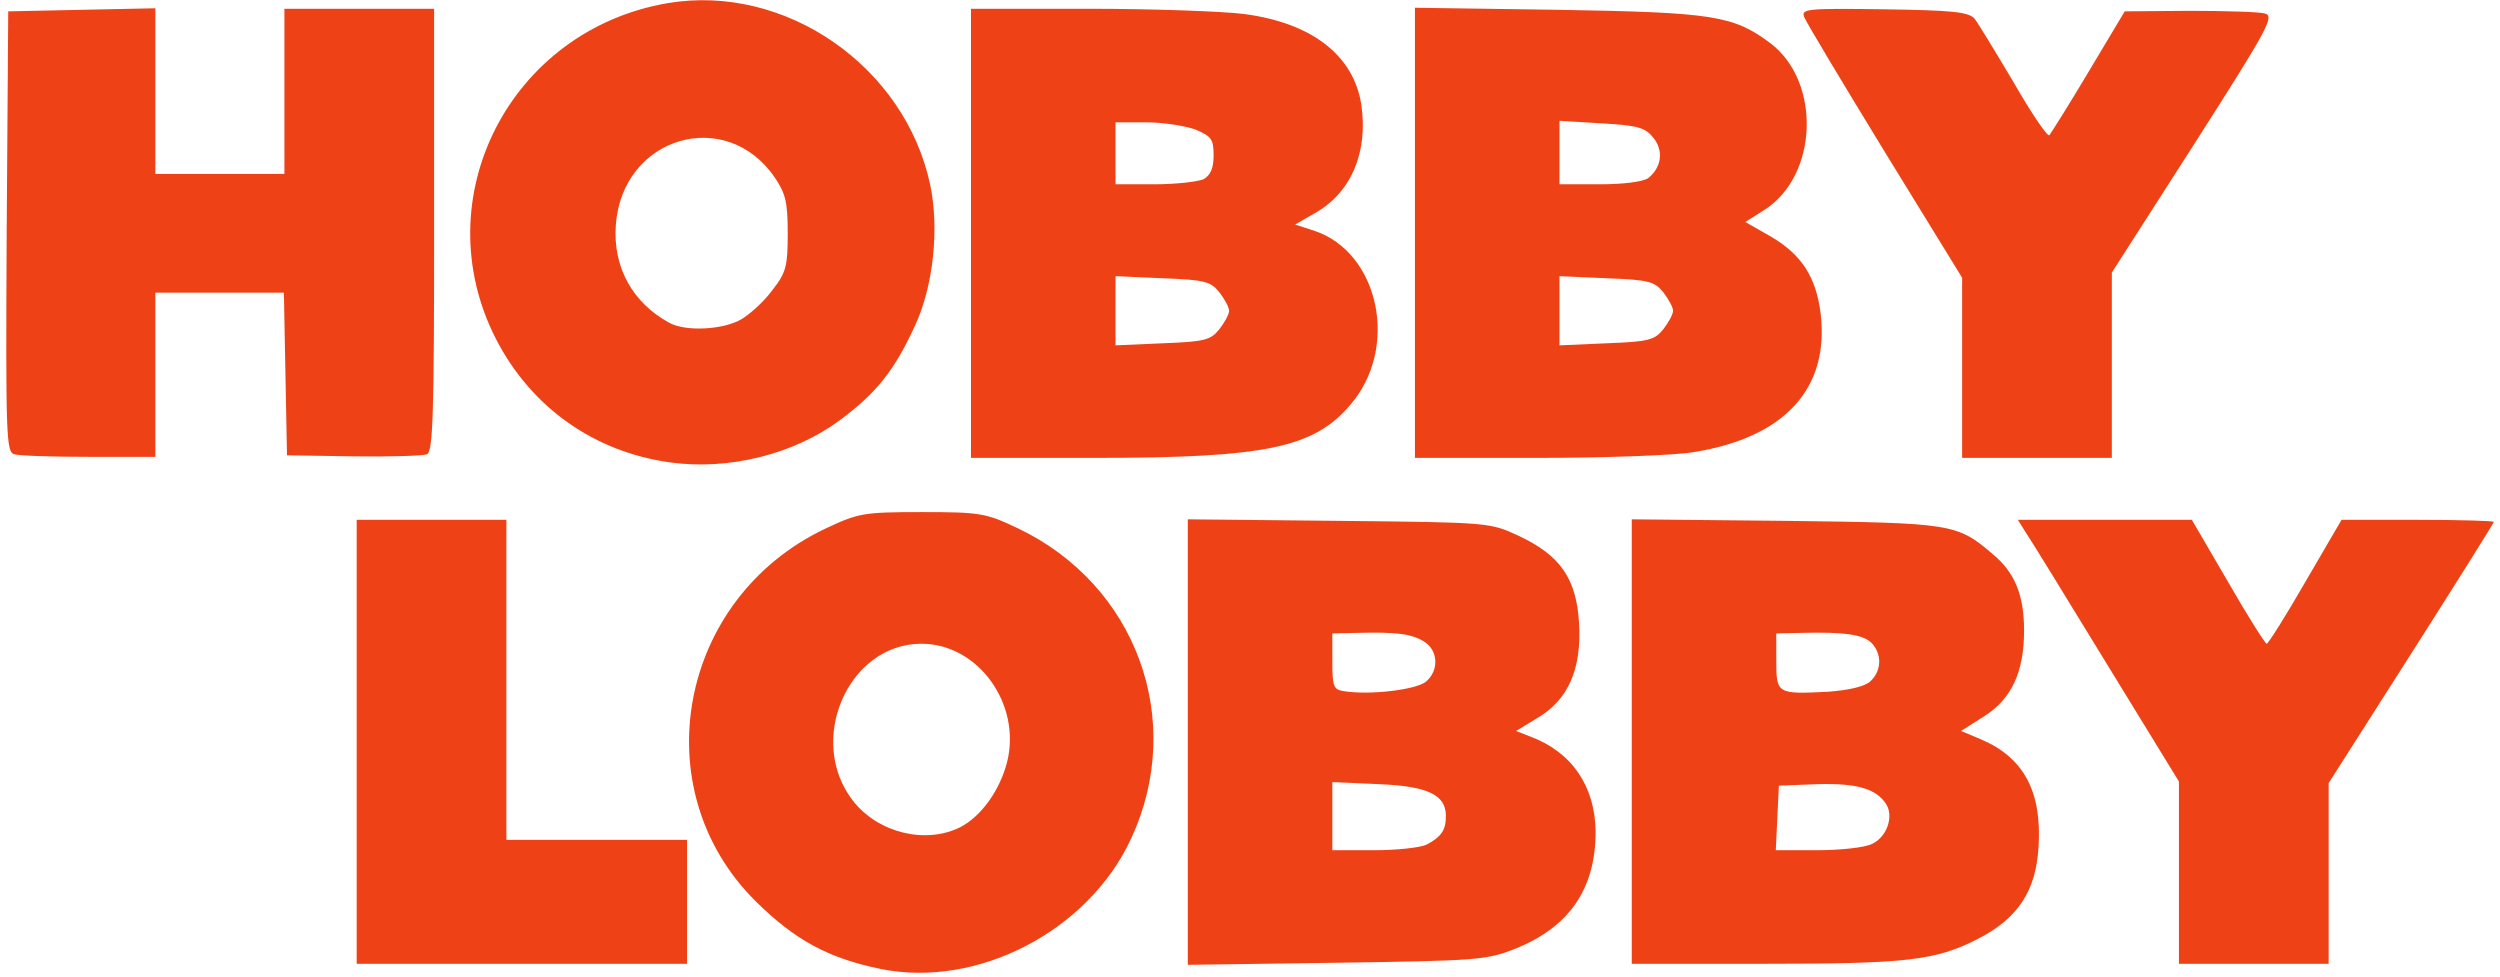 <svg width="220" height="86" viewBox="0 0 220 86" fill="none" xmlns="http://www.w3.org/2000/svg">
<g clip-path="url(#clip0_16285_66)">
<path d="M77.497 85.267C72.863 84.313 69.956 82.723 66.503 79.316C56.555 69.458 59.689 52.65 72.636 46.517C75.543 45.155 75.952 45.064 81.131 45.064C86.264 45.064 86.764 45.155 89.535 46.472C99.983 51.424 104.39 63.371 99.529 73.819C95.758 81.951 85.992 86.993 77.497 85.267ZM84.538 72.775C86.355 71.821 87.99 69.549 88.626 67.051C89.898 61.963 86.082 56.648 81.085 56.648C74.635 56.648 70.91 65.188 75.089 70.503C77.315 73.32 81.494 74.319 84.538 72.775ZM31.388 65.279V45.745H44.562V73.91H60.461V84.813H31.388V65.279ZM104.526 65.279V45.7L117.836 45.836C131.056 45.972 131.101 45.972 133.645 47.154C137.325 48.88 138.733 50.924 138.96 54.876C139.187 58.874 138.006 61.599 135.28 63.189L133.418 64.325L134.69 64.825C138.324 66.188 140.368 69.186 140.414 73.183C140.414 78.226 138.097 81.587 133.327 83.495C130.783 84.495 129.965 84.54 117.609 84.722L104.526 84.904V65.279ZM125.559 74.319C126.831 73.638 127.24 73.047 127.24 71.821C127.24 69.958 125.695 69.186 121.334 69.004L117.246 68.822V74.819H120.925C122.924 74.819 125.014 74.592 125.559 74.319ZM125.513 59.964C126.649 58.965 126.558 57.238 125.332 56.466C124.242 55.785 122.97 55.603 119.426 55.694L117.246 55.739V58.192C117.246 60.418 117.337 60.691 118.291 60.827C120.562 61.191 124.696 60.691 125.513 59.964ZM143.594 65.234V45.7L157.131 45.836C171.804 46.018 172.213 46.063 175.393 48.789C177.301 50.379 178.118 52.378 178.118 55.467C178.118 59.146 177.028 61.508 174.575 63.053L172.576 64.325L174.302 65.052C178.073 66.642 179.708 69.64 179.39 74.546C179.163 78.453 177.528 80.861 174.03 82.632C170.305 84.54 167.761 84.813 155.132 84.813H143.594V65.234ZM164.717 74.274C166.035 73.683 166.671 71.866 165.989 70.776C165.126 69.413 163.445 68.913 159.947 69.004L156.54 69.14L156.404 72.002L156.268 74.819H159.902C161.901 74.819 164.081 74.592 164.717 74.274ZM164.581 59.964C165.626 59.01 165.626 57.465 164.626 56.511C163.809 55.83 162.355 55.603 158.494 55.694L156.313 55.739V58.192C156.313 61.054 156.404 61.1 160.856 60.873C162.719 60.736 164.081 60.418 164.581 59.964ZM191.747 76.818V68.777L185.341 58.329C181.843 52.605 178.664 47.426 178.255 46.836L177.573 45.745H192.882L196.062 51.197C197.788 54.195 199.333 56.648 199.469 56.648C199.606 56.648 201.15 54.195 202.876 51.197L206.056 45.745H212.779C216.459 45.745 219.457 45.836 219.457 45.927C219.457 46.018 216.187 51.242 212.189 57.511L204.921 68.913V84.813H191.747V76.818ZM59.053 40.703C52.285 39.794 46.742 35.842 43.653 29.846C37.294 17.444 44.88 2.635 58.781 0.272C69.093 -1.454 79.632 5.815 81.858 16.263C82.675 20.124 82.13 25.258 80.495 28.71C78.678 32.662 77.088 34.615 73.908 36.978C69.865 39.976 64.186 41.384 59.053 40.703ZM65.277 28.074C66.094 27.574 67.321 26.439 68.002 25.485C69.183 23.985 69.32 23.395 69.32 20.533C69.32 17.807 69.138 17.035 68.184 15.627C63.868 9.312 54.738 12.038 54.193 19.806C53.92 23.486 55.646 26.62 58.871 28.392C60.325 29.21 63.687 29.028 65.277 28.074ZM1.27 39.976C0.543 39.794 0.497 38.568 0.588 20.397L0.724 0.999L7.221 0.863L13.671 0.727V15.309H25.028V0.772H38.202V20.261C38.202 36.251 38.111 39.794 37.566 39.976C37.248 40.112 34.341 40.203 31.115 40.158L25.255 40.067L25.119 32.935L24.983 25.757H13.671V40.203H7.902C4.677 40.203 1.724 40.112 1.27 39.976ZM85.447 20.533V0.772H95.804C101.482 0.772 107.615 0.999 109.432 1.226C115.429 1.999 119.108 4.861 119.79 9.176C120.426 13.401 118.881 16.99 115.701 18.761L113.975 19.761L115.656 20.306C121.38 22.214 123.151 30.618 118.836 35.615C115.61 39.431 111.34 40.294 96.258 40.294H85.447V20.533ZM107.297 28.983C107.751 28.392 108.16 27.665 108.16 27.347C108.16 27.029 107.751 26.302 107.297 25.712C106.525 24.758 105.98 24.622 102.3 24.485L98.166 24.303V30.391L102.3 30.209C105.98 30.073 106.525 29.936 107.297 28.983ZM105.934 15.763C106.525 15.4 106.797 14.809 106.797 13.674C106.797 12.265 106.616 11.993 105.207 11.402C104.344 11.084 102.391 10.766 100.892 10.766H98.166V16.217H101.619C103.481 16.217 105.435 15.99 105.934 15.763ZM124.514 20.488V0.681L137.143 0.863C150.771 1.09 152.543 1.363 155.814 3.816C160.265 7.223 159.993 15.4 155.314 18.443L153.588 19.534L155.814 20.806C158.539 22.396 159.811 24.349 160.22 27.62C160.992 34.207 157.04 38.522 148.999 39.794C147.409 40.067 141.231 40.294 135.326 40.294H124.514V20.488ZM146.365 28.983C146.819 28.392 147.228 27.665 147.228 27.347C147.228 27.029 146.819 26.302 146.365 25.712C145.592 24.758 145.047 24.622 141.368 24.485L137.234 24.303V30.391L141.368 30.209C145.047 30.073 145.592 29.936 146.365 28.983ZM145.047 15.672C146.228 14.718 146.41 13.265 145.502 12.129C144.775 11.22 144.139 11.039 140.959 10.857L137.234 10.63V16.217H140.777C142.912 16.217 144.593 15.99 145.047 15.672ZM172.667 32.344V24.44L165.853 13.355C162.128 7.268 158.948 1.953 158.766 1.499C158.494 0.772 158.993 0.727 165.808 0.818C171.804 0.908 173.212 1.045 173.757 1.635C174.075 2.044 175.62 4.588 177.21 7.268C178.754 9.948 180.163 12.038 180.344 11.902C180.481 11.72 182.071 9.222 183.797 6.314L186.977 0.999L192.655 0.954C195.79 0.954 198.788 1.045 199.288 1.181C200.196 1.408 199.651 2.408 193.064 12.72L185.841 23.985V40.294H172.667V32.344Z" fill="#EE4216"/>
</g>
<defs>
<clipPath id="clip0_16285_66">
<rect width="219" height="85.585" fill="white" transform="translate(0.5)"/>
</clipPath>
</defs>
</svg>
